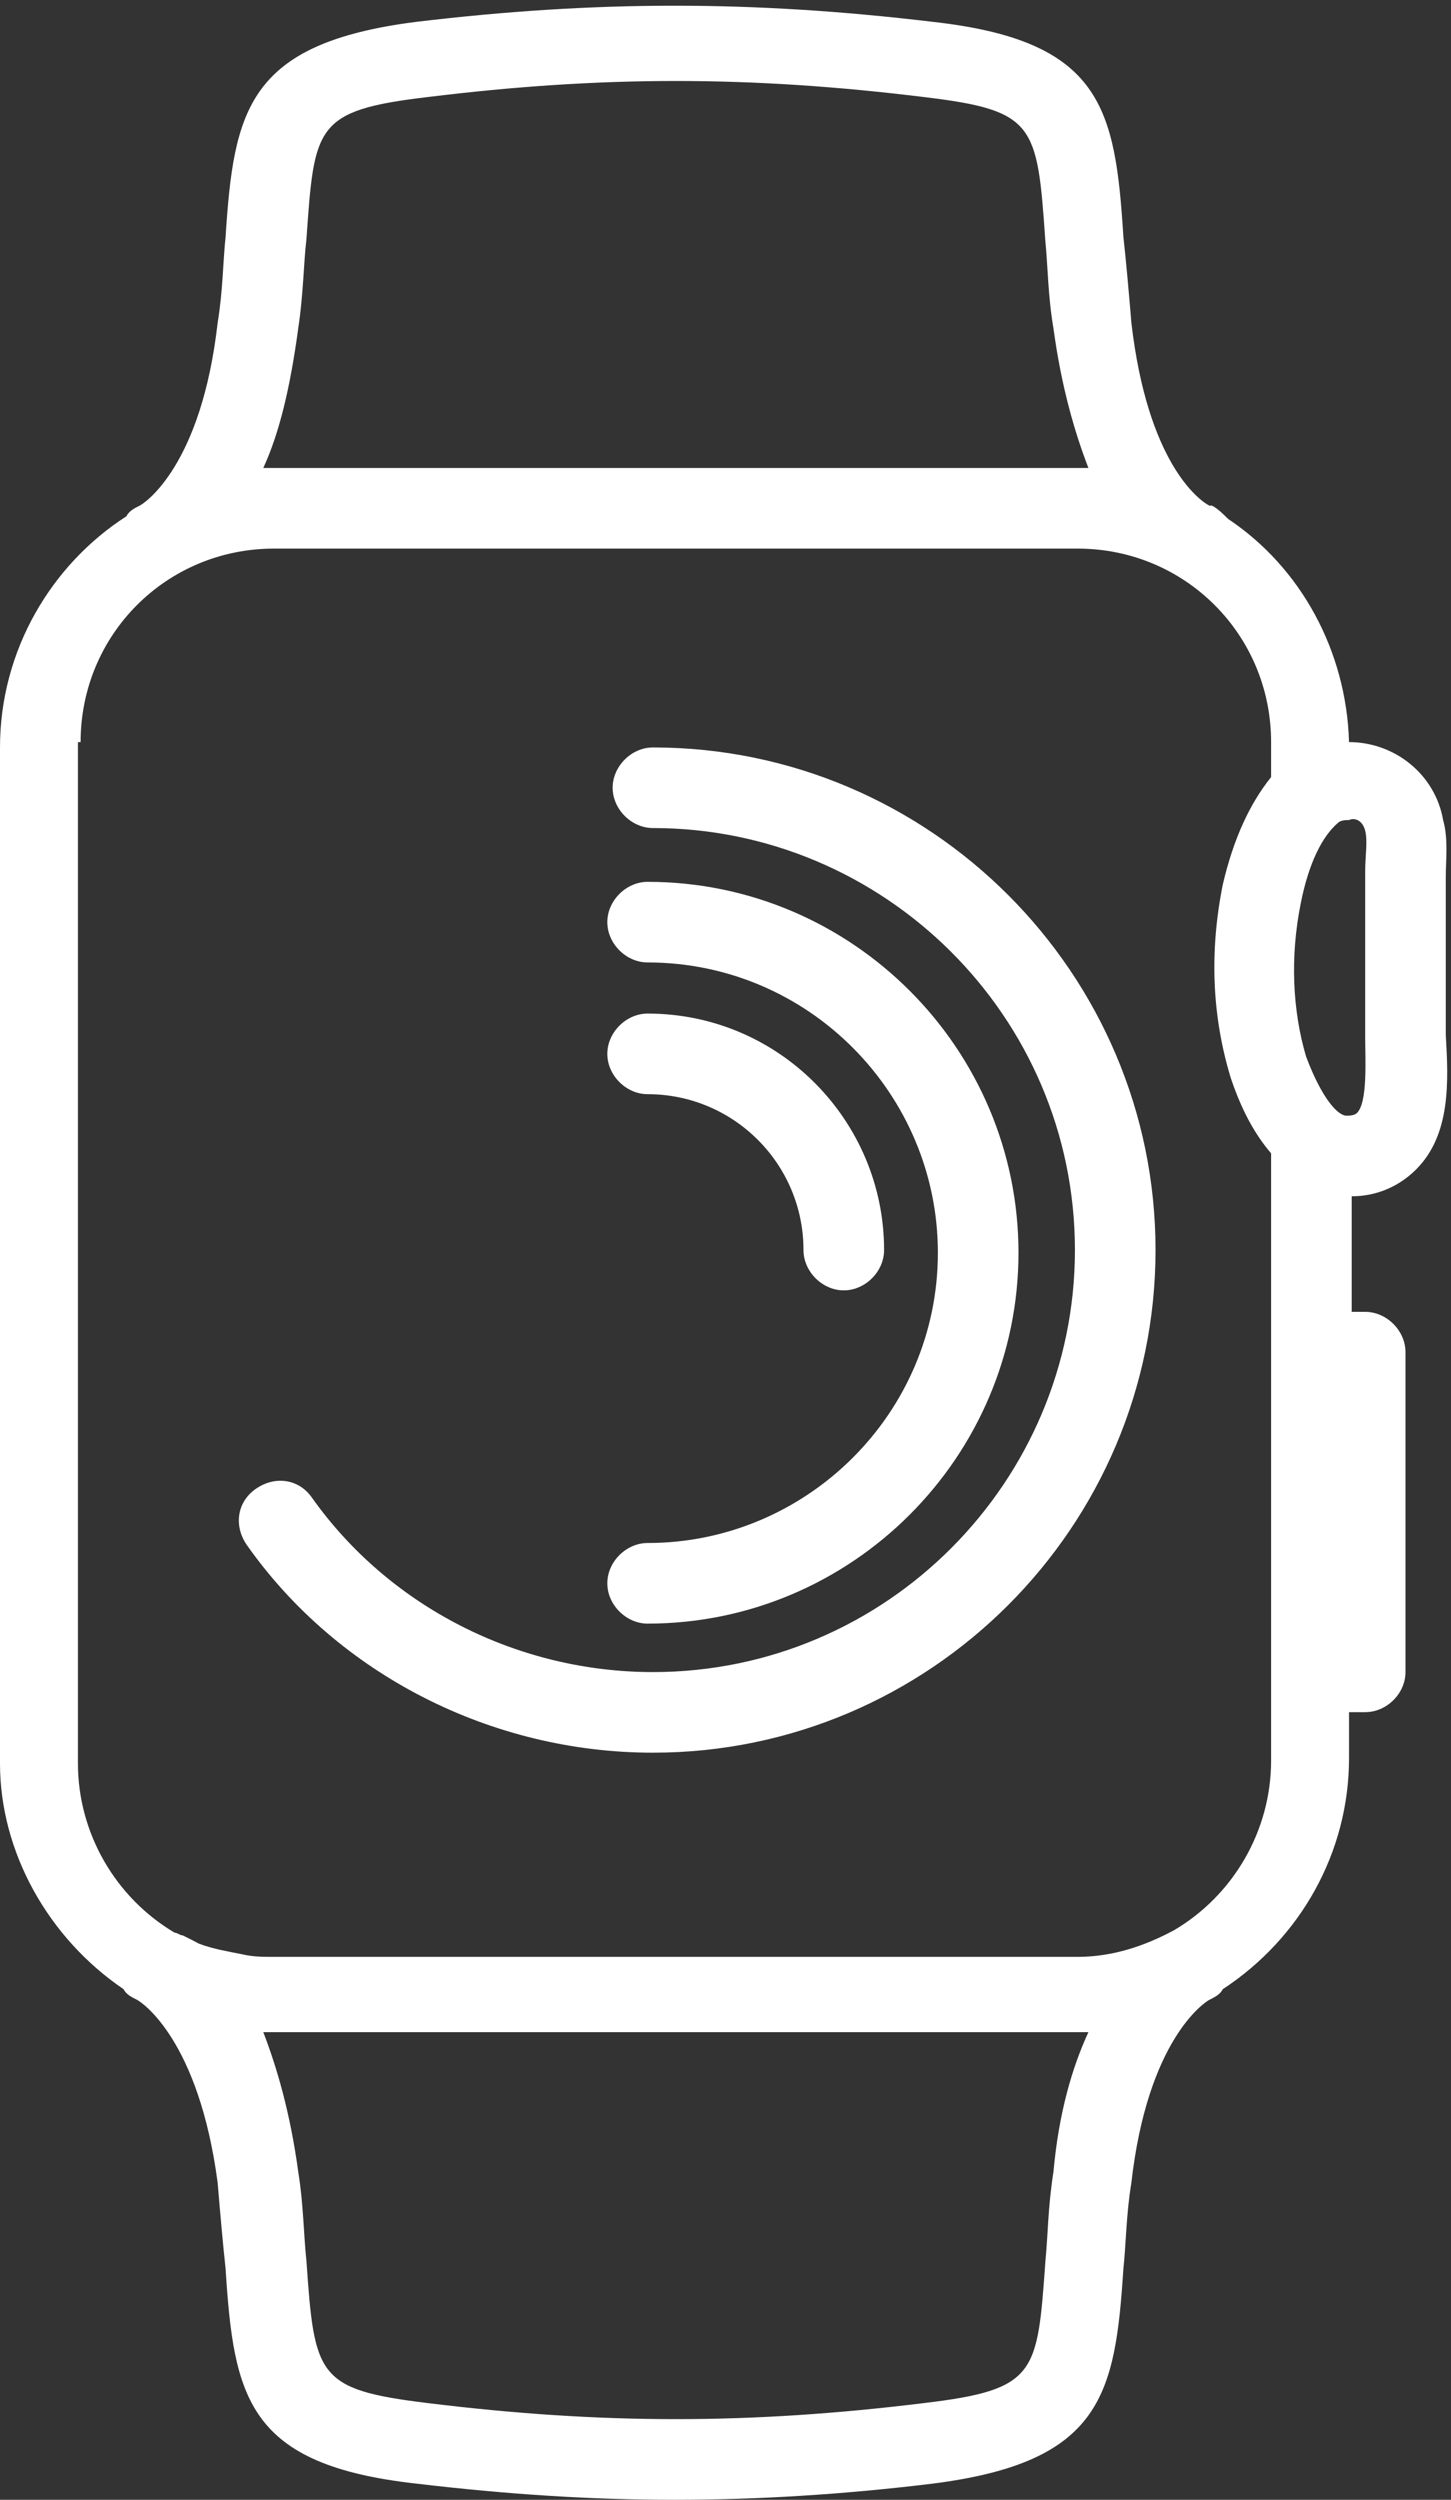 <?xml version="1.0" encoding="UTF-8" standalone="no"?><svg xmlns="http://www.w3.org/2000/svg" xmlns:xlink="http://www.w3.org/1999/xlink" fill="#000000" height="44.1" preserveAspectRatio="xMidYMid meet" version="1" viewBox="0.0 -0.1 25.6 44.1" width="25.6" zoomAndPan="magnify"><rect x="0.0" y="-0.1" width="25.6" height="44.1" fill="#333333" stroke="none"/><g fill="#ffffff" id="change1_1"><path d="M 1.422 12.992 C 1.422 11.094 2.938 9.578 4.836 9.578 L 19.012 9.578 C 20.906 9.578 22.426 11.094 22.426 12.992 L 22.426 13.609 C 22.047 14.082 21.762 14.699 21.574 15.504 C 21.336 16.691 21.383 17.828 21.715 18.918 C 21.906 19.488 22.141 19.914 22.426 20.246 L 22.426 30.961 C 22.426 32.195 21.762 33.332 20.719 33.949 C 20.199 34.23 19.629 34.422 19.012 34.422 L 4.836 34.422 C 4.645 34.422 4.457 34.422 4.266 34.375 C 4.031 34.328 3.746 34.281 3.508 34.188 C 3.414 34.137 3.32 34.09 3.223 34.043 C 3.176 34.043 3.129 33.996 3.082 33.996 C 2.039 33.379 1.375 32.242 1.375 31.008 L 1.375 12.992 Z M 5.262 5.691 C 5.355 5.074 5.355 4.551 5.406 4.125 C 5.547 2.133 5.547 1.848 7.539 1.613 C 10.617 1.234 13.227 1.234 16.309 1.613 C 18.254 1.848 18.301 2.086 18.441 4.125 C 18.488 4.598 18.488 5.121 18.586 5.691 C 18.727 6.734 18.965 7.539 19.203 8.156 L 4.645 8.156 C 4.93 7.539 5.121 6.734 5.262 5.691 Z M 24.086 14.555 C 24.133 14.746 24.086 14.984 24.086 15.27 L 24.086 18.207 C 24.086 18.586 24.133 19.344 23.941 19.535 C 23.895 19.582 23.801 19.582 23.754 19.582 C 23.609 19.582 23.328 19.297 23.043 18.539 C 22.805 17.734 22.758 16.785 22.949 15.836 C 23.09 15.125 23.328 14.652 23.609 14.414 C 23.656 14.367 23.754 14.367 23.801 14.367 C 23.895 14.32 24.039 14.367 24.086 14.555 Z M 18.586 38.215 C 18.488 38.832 18.488 39.355 18.445 39.781 C 18.301 41.77 18.301 42.055 16.309 42.293 C 13.227 42.672 10.621 42.672 7.539 42.293 C 5.594 42.055 5.547 41.82 5.406 39.781 C 5.355 39.305 5.355 38.785 5.262 38.215 C 5.121 37.172 4.883 36.367 4.645 35.75 L 19.203 35.75 C 18.918 36.367 18.68 37.172 18.586 38.215 Z M 2.18 34.992 C 2.227 35.086 2.324 35.133 2.418 35.18 C 2.512 35.23 3.508 35.895 3.84 38.406 C 3.887 38.973 3.934 39.496 3.98 39.922 C 4.125 42.199 4.363 43.383 7.348 43.715 C 8.961 43.906 10.43 44 11.902 44 C 13.371 44 14.887 43.906 16.453 43.715 C 19.441 43.336 19.676 42.148 19.82 39.922 C 19.867 39.496 19.867 38.977 19.961 38.406 C 20.246 35.895 21.242 35.23 21.336 35.18 C 21.43 35.133 21.527 35.086 21.574 34.992 C 22.949 34.09 23.801 32.574 23.801 30.914 L 23.801 30.105 L 24.086 30.105 C 24.465 30.105 24.797 29.777 24.797 29.398 L 24.797 23.754 C 24.797 23.375 24.465 23.043 24.086 23.043 L 23.848 23.043 L 23.848 21.004 C 24.418 21.004 24.797 20.719 24.984 20.531 C 25.602 19.914 25.555 18.965 25.508 18.16 L 25.508 15.363 C 25.508 15.078 25.555 14.699 25.461 14.367 C 25.32 13.559 24.605 12.992 23.801 12.992 C 23.754 11.379 22.949 9.91 21.668 9.055 C 21.574 8.961 21.477 8.867 21.383 8.82 L 21.336 8.82 C 21.148 8.723 20.246 8.059 19.961 5.594 C 19.914 5.027 19.867 4.504 19.82 4.078 C 19.676 1.801 19.441 0.617 16.453 0.285 C 13.277 -0.094 10.527 -0.094 7.348 0.285 C 4.363 0.664 4.125 1.848 3.98 4.078 C 3.934 4.504 3.934 5.027 3.84 5.594 C 3.555 8.109 2.559 8.773 2.465 8.82 C 2.371 8.867 2.277 8.914 2.23 9.008 C 0.902 9.863 0 11.379 0 13.086 L 0 31.008 C 0 32.574 0.852 34.09 2.18 34.992"/><path d="M 11.426 19.203 C 12.945 19.203 14.176 20.434 14.176 21.953 C 14.176 22.332 14.508 22.664 14.887 22.664 C 15.266 22.664 15.598 22.332 15.598 21.953 C 15.598 19.676 13.75 17.781 11.426 17.781 C 11.047 17.781 10.715 18.113 10.715 18.492 C 10.715 18.871 11.047 19.203 11.426 19.203"/><path d="M 11.426 28.543 C 15.031 28.543 17.969 25.602 17.969 22 C 17.969 18.398 15.031 15.457 11.426 15.457 C 11.047 15.457 10.715 15.789 10.715 16.168 C 10.715 16.547 11.047 16.879 11.426 16.879 C 14.27 16.879 16.547 19.203 16.547 22 C 16.547 24.844 14.223 27.121 11.426 27.121 C 11.047 27.121 10.715 27.453 10.715 27.832 C 10.715 28.211 11.047 28.543 11.426 28.543"/><path d="M 11.52 30.82 C 16.406 30.82 20.387 26.836 20.387 21.953 C 20.387 17.07 16.406 13.086 11.52 13.086 C 11.141 13.086 10.809 13.418 10.809 13.797 C 10.809 14.176 11.141 14.508 11.52 14.508 C 15.598 14.508 18.965 17.828 18.965 21.953 C 18.965 26.031 15.645 29.398 11.52 29.398 C 9.148 29.398 6.875 28.258 5.5 26.316 C 5.262 25.98 4.836 25.934 4.504 26.172 C 4.172 26.41 4.125 26.836 4.363 27.168 C 5.973 29.445 8.676 30.82 11.52 30.82"/></g></svg>